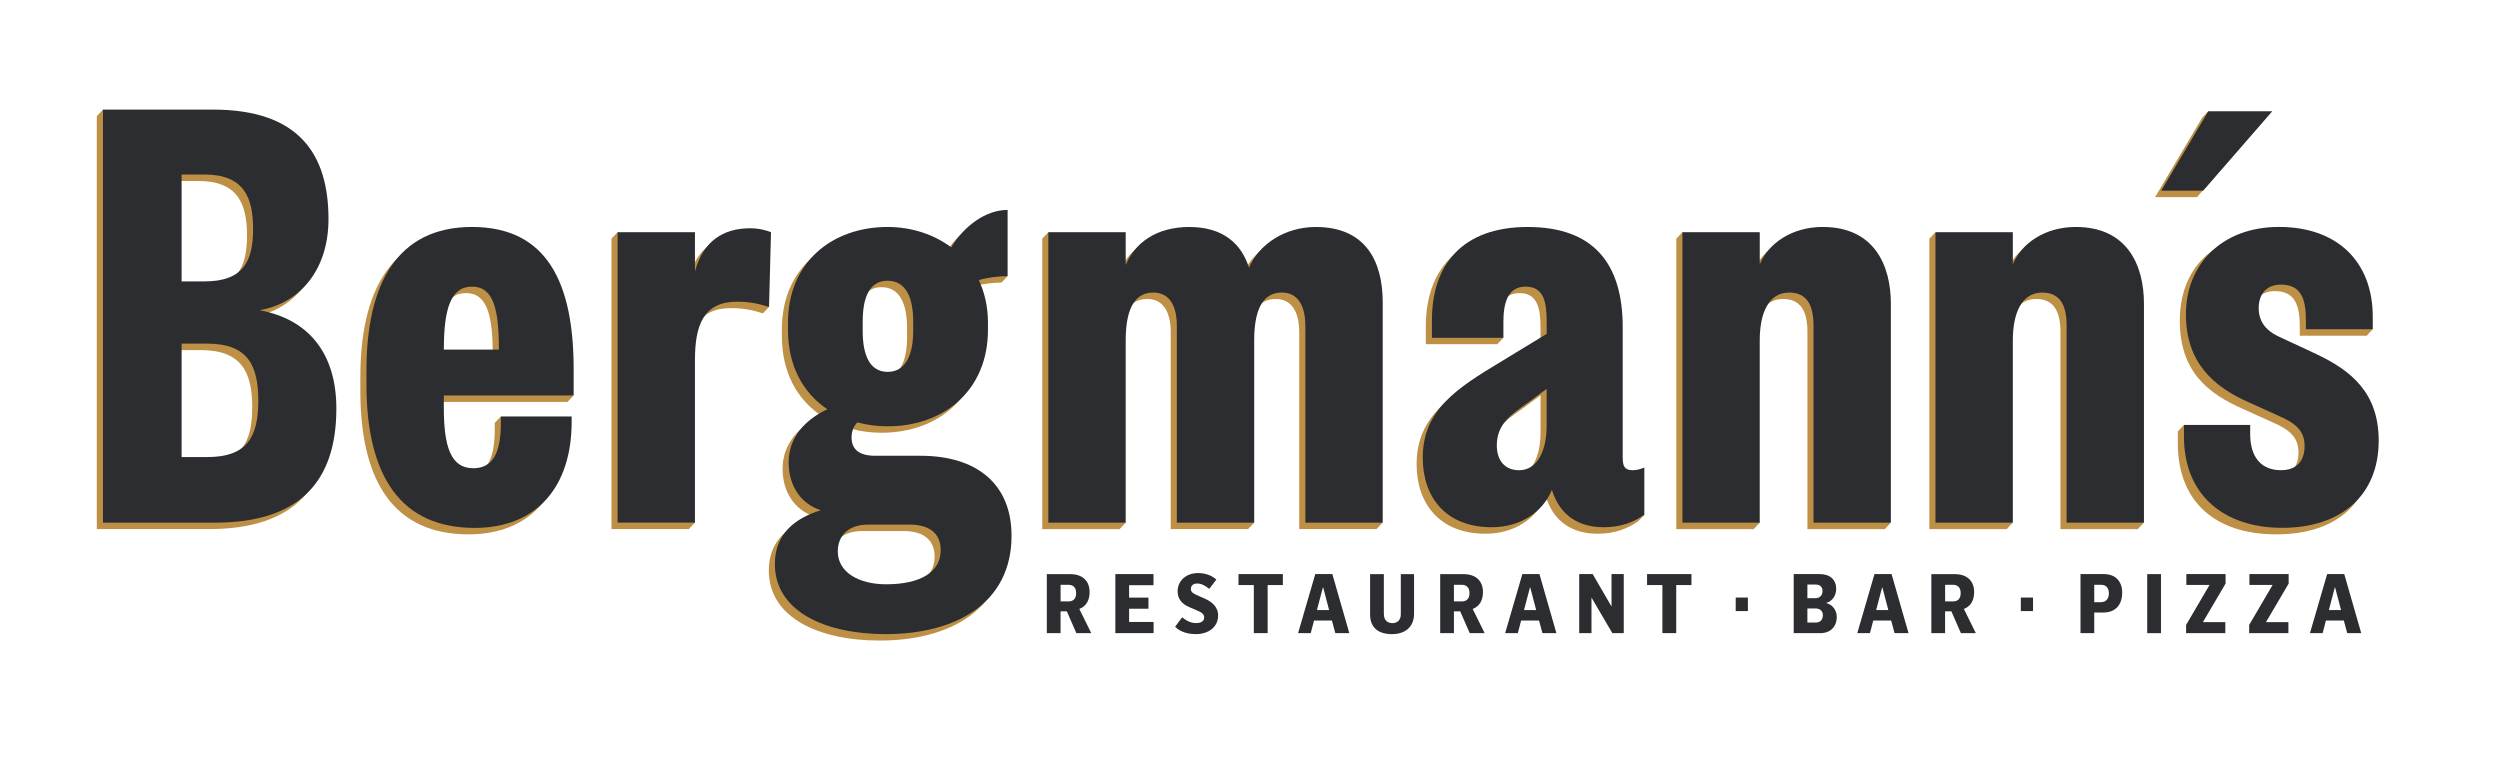 <?xml version="1.0" encoding="UTF-8"?>
<svg xmlns="http://www.w3.org/2000/svg" xmlns:xlink="http://www.w3.org/1999/xlink" version="1.1" viewBox="0 0 841.89 254.86">
  <defs>
    <style>
      .cls-1 {
        fill: none;
      }

      .cls-2 {
        fill: #bd9046;
      }

      .cls-3 {
        fill: #2c2d30;
      }

      .cls-4 {
        clip-path: url(#clippath-1);
      }

      .cls-5 {
        clip-path: url(#clippath);
      }
    </style>
    <clipPath id="clippath">
      <rect class="cls-1" x="20.39" y="6.17" width="801.12" height="242.52"/>
    </clipPath>
    <clipPath id="clippath-1">
      <rect class="cls-1" x="32.62" y="36.91" width="768.42" height="178.8"/>
    </clipPath>
  </defs>
  <!-- Generator: Adobe Illustrator 28.6.0, SVG Export Plug-In . SVG Version: 1.2.0 Build 709)  -->
  <g>
    <g id="Layer_1">
      <g id="Artwork_5">
        <g class="cls-5">
          <g class="cls-4">
            <path class="cls-2" d="M307.89,155.66h-15.23c-5.74,0-7.95-2.43-7.95-6.18,0-1.98.66-3.75,1.99-5.08,3.09.88,6.62,1.33,10.16,1.33,18.99,0,33.78-12.14,33.78-32.46v-2.43c0-5.3-1.1-10.16-3.09-14.35,3.09-.88,6.85-1.33,9.72-1.33l2.06-2.18-2.06-1.1v-19.02c-7.29,0-14.57,5.3-18.99,12.59-5.96-4.42-13.47-6.85-21.41-6.85-18.77,0-33.56,11.92-33.56,32.23v2.43c0,12.14,5.08,21.2,13.25,26.72-7.5,3.53-13.02,9.49-13.02,17.89,0,7.73,3.98,13.91,10.82,16.12-8.61,2.65-15.46,7.95-15.46,18.1,0,15.9,16.78,23.62,37.31,23.62,23.62,0,42.39-10.38,42.39-33.12,0-17.44-11.7-26.94-30.69-26.94M288.46,110.4c0-7.95,2.21-13.69,8.39-13.69s8.61,5.74,8.61,13.69v3.31c0,7.73-2.43,13.69-8.61,13.69s-8.39-5.96-8.39-13.69v-3.31ZM296.41,198.93c-9.49,0-16.34-4.19-16.34-11.04,0-5.52,3.76-9.05,10.16-9.05h14.13c6.18,0,10.38,2.65,10.38,8.61,0,7.5-7.07,11.48-18.32,11.48"/>
            <path class="cls-2" d="M85.38,106.65c13.69-2.43,23.18-13.69,23.18-30.69,0-21.86-9.94-36.88-38.86-36.88h-33.92l-1.12-2.17-2.06,2.17v139.09h37.76c28.7,0,40.84-14.13,40.84-38.42,0-18.54-9.27-30.02-25.83-33.12M59.11,60.95h7.73c13.25,0,16.34,7.73,16.34,18.33s-3.09,17.66-16.34,17.66h-7.73v-35.99ZM67.72,156.1h-8.61v-38.19h8.61c13.47,0,17.22,7.28,17.22,19.21s-3.76,18.99-17.22,18.99"/>
            <path class="cls-2" d="M191.12,126.52c0-28.93-9.05-47.91-34.22-47.91s-35.55,19.43-35.55,48.35v4.64c0,31.13,11.7,48.35,36.43,48.35,20.98,0,32.67-13.91,32.67-35.76v-1.77h-20.37l-1.42-2.18-2.06,2.18v2.21c0,9.94-2.65,15.24-9.27,15.24-7.73,0-9.94-7.51-9.94-20.54v-3.97h43.71l2.06-2.17-2.06-.49v-6.17ZM147.41,119.9c0-13.47,2.21-21.2,9.49-21.2s9.05,7.73,9.05,21.2h-18.54Z"/>
            <path class="cls-2" d="M463.58,104c0-14.13-5.96-25.39-22.52-25.39-10.59,0-19.2,5.96-22.52,13.69-2.43-7.73-8.39-13.69-20.09-13.69-11.04,0-18.32,5.3-21.41,12.8v-11.04h-21.45l-2.55-2.17-2.06,2.17v97.81h26.05l2.06-2.17-2.06-.67v-58.54c0-9.05,2.21-16.12,9.27-16.12,5.3,0,7.95,4.2,7.95,11.26v66.23h26.05l2.06-2.17-2.06-1.1v-58.1c0-9.05,2.21-16.12,9.27-16.12,5.3,0,7.95,4.2,7.95,11.26v66.23h26.05l2.06-2.17-2.06-.88v-71.13Z"/>
            <path class="cls-2" d="M551.68,159.64c-1.77.66-2.65.88-3.97.88-2.65,0-3.31-1.33-3.31-4.19v-43.94c0-21.63-9.94-33.78-32.02-33.78s-32.23,12.8-32.23,31.35v5.96h24.06l2.06-2.17-1.03-1.23h-1.03v-1.89c0-6.18,1.33-11.92,7.5-11.92s7.07,5.3,7.07,11.92v3.98l-15.23,9.27c-15.01,9.05-26.5,16.34-26.5,32.46,0,13.47,7.95,23.4,23.18,23.4,9.72,0,17.22-5.07,20.31-12.58,2.65,8.61,9.05,12.58,17.44,12.58,5.96,0,10.16-1.77,13.69-4.19l2.06-2.17-2.06-.31v-13.41ZM518.78,145.73c0,8.17-3.09,14.79-9.27,14.79-4.64,0-7.5-3.09-7.5-8.39,0-6.85,4.41-10.16,10.16-14.13l6.62-4.86v12.58Z"/>
            <path class="cls-2" d="M634.71,104.44c0-12.8-5.52-25.83-22.96-25.83-10.38,0-18.32,5.52-21.19,12.58v-10.82h-22.16c-.69-.89-1.83-2.17-1.83-2.17l-2.06,2.17v97.81h26.05l2.06-2.18-1.03-1.04h-1.03v-58.16c0-9.06,2.87-16.12,9.93-16.12,5.74,0,8.17,3.98,8.17,11.04v66.46h26.05l2.06-2.18-2.06-.62v-70.94Z"/>
            <path class="cls-2" d="M719.93,104.44c0-12.8-5.52-25.83-22.96-25.83-10.37,0-18.32,5.52-21.19,12.58v-10.82h-22.7l-1.3-2.17-2.06,2.17v97.81h26.05l2.06-2.18-2.06-.86v-58.34c0-9.06,2.87-16.12,9.93-16.12,5.74,0,8.17,3.98,8.17,11.04v66.46h26.05l2.06-2.18-2.06-1.04v-70.52Z"/>
            <path class="cls-2" d="M778.01,121.44l-13.25-6.18c-3.98-1.99-6.18-5.08-6.18-9.27,0-4.86,2.65-7.95,7.5-7.95,6.85,0,8.39,4.86,8.39,12.14v2.87h22.52l2.06-2.18-1.55-1.17-.51.08v-.93c0-18.54-11.04-30.25-31.57-30.25s-31.36,12.36-31.36,29.36,9.27,24.51,21.41,29.81l11.7,5.3c4.86,2.43,6.85,5.08,6.85,9.27,0,5.08-2.65,8.17-7.95,8.17-6.85,0-10.37-4.64-10.37-12.14v-3.09h-18.46l-1.79-2.17-2.06,2.17v3.98c0,19.65,12.58,30.69,33.12,30.69s32.45-10.82,32.45-29.36c0-16.12-9.27-23.62-20.97-29.14"/>
            <path class="cls-2" d="M763.14,39.65h-18.78c-.25-.92-.72-2.18-.72-2.18l-2.06,2.18-15.84,26.73h14.13l23.26-26.73Z"/>
            <path class="cls-2" d="M257.59,101.28l-.55.08.55-20.99c-1.77-.66-3.97-1.33-7.07-1.33-9.05,0-15.89,4.42-18.54,14.57v-13.25h-22.33l-1.67-2.17-2.06,2.17v97.81h26.05l2.06-2.18-2.06-1.18v-51.4c0-11.7,2.87-19.65,14.13-19.65,4.86,0,7.95.88,10.82,1.76l2.06-2.17-1.39-2.09Z"/>
            <path class="cls-3" d="M352.52,193.34h7.83c4.4,0,6.58,2.48,6.58,6.07,0,2.68-1.12,4.77-3.46,5.66l4.02,8.14h-5.02l-3.21-7.33h-2.11v7.33h-4.63v-19.88ZM359.72,202.54c1.76,0,2.68-.95,2.68-2.82,0-1.67-.83-2.79-2.59-2.79h-2.65v5.6h2.56Z"/>
            <polygon class="cls-3" points="375.6 193.33 388.45 193.33 388.45 197.07 380.23 197.07 380.23 201.25 386.75 201.25 386.75 204.99 380.23 204.99 380.23 209.45 388.48 209.45 388.48 213.21 375.6 213.21 375.6 193.33"/>
            <path class="cls-3" d="M395.72,211.09l2.37-3.21c1.25,1,2.7,1.95,4.77,1.95,1.5,0,2.65-.64,2.65-1.81,0-1.26-.83-1.75-2.31-2.4l-2.59-1.12c-2.62-1.12-4.04-2.76-4.04-5.41,0-3.29,2.62-6.1,6.86-6.1,2.31,0,4.46.67,6.19,2.17l-2.4,3.15c-1.12-.92-2.57-1.81-3.99-1.81s-2.2.67-2.2,1.87,1.2,1.7,2.68,2.34l1.98.87c2.9,1.25,4.52,3.18,4.52,5.66,0,4.18-3.6,6.3-7.39,6.3-2.74,0-5.19-.64-7.08-2.45"/>
            <polygon class="cls-3" points="422.23 197.02 417.07 197.02 417.07 193.33 432.01 193.33 432.01 197.02 426.89 197.02 426.89 213.21 422.23 213.21 422.23 197.02"/>
            <path class="cls-3" d="M442.93,193.31h5.74l5.72,19.91h-4.71l-1.15-4.26h-6.02l-1.12,4.26h-4.26l5.8-19.91ZM447.59,205.44l-2.01-7.64h-.08l-2.01,7.64h4.1Z"/>
            <path class="cls-3" d="M461.39,206.94v-13.6h4.63v13.41c0,2.21,1.34,3.1,2.92,3.1,1.67,0,2.84-1.14,2.79-3.07v-13.44h4.46v13.35c0,4.46-3.04,6.86-7.41,6.86s-7.39-1.98-7.39-6.61"/>
            <path class="cls-3" d="M484.99,193.34h7.83c4.4,0,6.58,2.48,6.58,6.07,0,2.68-1.12,4.77-3.46,5.66l4.02,8.14h-5.02l-3.21-7.33h-2.11v7.33h-4.63v-19.88ZM492.18,202.54c1.76,0,2.68-.95,2.68-2.82,0-1.67-.83-2.79-2.59-2.79h-2.65v5.6h2.56Z"/>
            <path class="cls-3" d="M512.67,193.31h5.74l5.72,19.91h-4.71l-1.14-4.26h-6.03l-1.11,4.26h-4.27l5.8-19.91ZM517.32,205.44l-2.01-7.64h-.08l-2.01,7.64h4.1Z"/>
            <polygon class="cls-3" points="531.81 193.33 536.35 193.33 542.63 204.15 542.69 204.15 542.69 193.33 546.81 193.33 546.81 213.21 542.96 213.21 535.99 201.31 535.94 201.31 535.94 213.21 531.81 213.21 531.81 193.33"/>
            <polygon class="cls-3" points="559.82 197.02 554.66 197.02 554.66 193.33 569.61 193.33 569.61 197.02 564.48 197.02 564.48 213.21 559.82 213.21 559.82 197.02"/>
            <rect class="cls-3" x="584.51" y="201.23" width="4.1" height="4.55"/>
            <path class="cls-3" d="M604.05,193.33h8.83c3.46,0,5.47,1.98,5.47,4.97,0,2.28-1.34,4.18-3.35,4.74v.06c2.17.5,3.54,2.45,3.54,4.66,0,3.31-2.17,5.46-5.55,5.46h-8.95v-19.88ZM611.32,201.45c1.42,0,2.43-.87,2.43-2.45,0-1.39-.92-2.15-2.26-2.15h-2.84v4.6h2.67ZM611.55,209.64c1.42,0,2.31-.95,2.31-2.48s-1.09-2.26-2.51-2.26h-2.7v4.74h2.9Z"/>
            <path class="cls-3" d="M631.25,193.31h5.74l5.72,19.91h-4.71l-1.14-4.26h-6.03l-1.11,4.26h-4.27l5.8-19.91ZM635.91,205.44l-2.01-7.64h-.08l-2.01,7.64h4.1Z"/>
            <path class="cls-3" d="M650.4,193.34h7.83c4.4,0,6.58,2.48,6.58,6.07,0,2.68-1.12,4.77-3.46,5.66l4.02,8.14h-5.02l-3.21-7.33h-2.12v7.33h-4.63v-19.88ZM657.59,202.54c1.76,0,2.68-.95,2.68-2.82,0-1.67-.83-2.79-2.59-2.79h-2.65v5.6h2.56Z"/>
            <rect class="cls-3" x="680.53" y="201.23" width="4.1" height="4.55"/>
            <path class="cls-3" d="M700.62,193.33h7.86c4.21,0,6.19,2.76,6.19,6.25,0,3.68-1.92,6.69-6.35,6.69h-3.07v6.94h-4.63v-19.88ZM707.48,202.79c1.73,0,2.7-1.17,2.7-3.01,0-1.64-.86-2.84-2.5-2.84h-2.43v5.85h2.23Z"/>
            <rect class="cls-3" x="723.09" y="193.34" width="4.63" height="19.88"/>
            <polygon class="cls-3" points="736.18 210.45 744.07 196.99 736.26 196.99 736.26 193.33 749.48 193.33 749.48 196.52 741.84 209.51 749.39 209.51 749.39 213.21 736.18 213.21 736.18 210.45"/>
            <polygon class="cls-3" points="757.42 210.45 765.31 196.99 757.5 196.99 757.5 193.33 770.72 193.33 770.72 196.52 763.08 209.51 770.63 209.51 770.63 213.21 757.42 213.21 757.42 210.45"/>
            <path class="cls-3" d="M783.7,193.31h5.74l5.72,19.91h-4.72l-1.14-4.26h-6.03l-1.11,4.26h-4.27l5.8-19.91ZM788.36,205.44l-2.01-7.64h-.08l-2.01,7.64h4.1Z"/>
            <path class="cls-3" d="M72.42,176.01h-37.75V36.91h37.09c28.92,0,38.86,15.01,38.86,36.87,0,17-9.49,28.26-23.18,30.69,16.56,3.09,25.83,14.58,25.83,33.12,0,24.29-12.14,38.42-40.85,38.42M61.16,94.76h7.73c13.25,0,16.34-7.06,16.34-17.66s-3.09-18.33-16.34-18.33h-7.73v35.99ZM61.16,115.73v38.19h8.61c13.47,0,17.22-6.84,17.22-18.99s-3.75-19.21-17.22-19.21h-8.61Z"/>
            <path class="cls-3" d="M123.41,124.78c0-28.92,10.16-48.35,35.55-48.35s34.22,18.99,34.22,47.91v8.83h-43.72v3.98c0,13.02,2.21,20.53,9.94,20.53,6.62,0,9.27-5.3,9.27-15.23v-2.21h23.84v1.77c0,21.86-11.7,35.76-32.67,35.76-24.73,0-36.43-17.22-36.43-48.35v-4.64ZM158.96,96.52c-7.29,0-9.49,7.73-9.49,21.2h18.54c0-13.47-1.77-21.2-9.05-21.2"/>
            <path class="cls-3" d="M258.98,103.37c-2.87-.88-5.96-1.77-10.82-1.77-11.26,0-14.13,7.95-14.13,19.65v54.75h-26.05v-97.81h26.05v13.25c2.65-10.15,9.5-14.57,18.54-14.57,3.09,0,5.3.66,7.07,1.32l-.66,25.17Z"/>
            <path class="cls-3" d="M288.75,142.22c-1.32,1.33-1.98,3.09-1.98,5.08,0,3.75,2.21,6.18,7.95,6.18h15.23c18.99,0,30.69,9.49,30.69,26.94,0,22.74-18.77,33.12-42.39,33.12-20.53,0-37.31-7.73-37.31-23.62,0-10.15,6.84-15.45,15.46-18.1-6.85-2.21-10.82-8.39-10.82-16.12,0-8.39,5.52-14.35,13.03-17.88-8.17-5.52-13.25-14.57-13.25-26.72v-2.43c0-20.31,14.79-32.24,33.56-32.24,7.95,0,15.45,2.43,21.41,6.85,4.42-7.29,11.7-12.59,18.99-12.59v22.3c-2.87,0-6.62.44-9.71,1.33,1.99,4.19,3.09,9.05,3.09,14.35v2.43c0,20.31-14.8,32.46-33.78,32.46-3.53,0-7.06-.44-10.16-1.33M298.47,196.76c11.26,0,18.32-3.97,18.32-11.48,0-5.96-4.19-8.61-10.37-8.61h-14.13c-6.4,0-10.16,3.53-10.16,9.05,0,6.85,6.85,11.04,16.34,11.04M307.52,111.54v-3.31c0-7.95-2.43-13.69-8.61-13.69s-8.39,5.74-8.39,13.69v3.31c0,7.73,2.21,13.69,8.39,13.69s8.61-5.96,8.61-13.69"/>
            <path class="cls-3" d="M439.58,109.77c0-7.07-2.65-11.26-7.95-11.26-7.06,0-9.27,7.06-9.27,16.12v61.38h-26.05v-66.24c0-7.07-2.65-11.26-7.95-11.26-7.06,0-9.27,7.06-9.27,16.12v61.38h-26.05v-97.81h26.05v11.04c3.09-7.5,10.38-12.8,21.42-12.8,11.7,0,17.66,5.96,20.09,13.69,3.31-7.73,11.92-13.69,22.52-13.69,16.56,0,22.52,11.26,22.52,25.39v74.18h-26.05v-66.24Z"/>
            <path class="cls-3" d="M546.46,154.15c0,2.87.66,4.19,3.31,4.19,1.32,0,2.21-.22,3.97-.88v15.9c-3.53,2.43-7.73,4.19-13.69,4.19-8.39,0-14.79-3.97-17.44-12.58-3.09,7.51-10.59,12.58-20.31,12.58-15.23,0-23.18-9.94-23.18-23.4,0-16.11,11.48-23.41,26.5-32.45l15.23-9.27v-3.98c0-6.62-.88-11.92-7.07-11.92s-7.5,5.74-7.5,11.92v5.3h-24.07v-5.96c0-18.54,10.16-31.35,32.23-31.35s32.02,12.14,32.02,33.78v43.94ZM520.84,130.97l-6.62,4.86c-5.74,3.97-10.16,7.29-10.16,14.13,0,5.3,2.87,8.39,7.5,8.39,6.18,0,9.27-6.62,9.27-14.79v-12.58Z"/>
            <path class="cls-3" d="M592.61,176.01h-26.05v-97.81h26.05v10.82c2.87-7.06,10.82-12.59,21.19-12.59,17.44,0,22.96,13.03,22.96,25.84v73.74h-26.05v-66.45c0-7.07-2.43-11.04-8.17-11.04-7.06,0-9.94,7.07-9.94,16.12v61.38Z"/>
            <path class="cls-3" d="M677.83,176.01h-26.05v-97.81h26.05v10.82c2.87-7.06,10.82-12.59,21.2-12.59,17.44,0,22.96,13.03,22.96,25.84v73.74h-26.05v-66.45c0-7.07-2.43-11.04-8.17-11.04-7.06,0-9.94,7.07-9.94,16.12v61.38Z"/>
            <path class="cls-3" d="M757.76,143.11v3.09c0,7.51,3.53,12.14,10.37,12.14,5.3,0,7.95-3.09,7.95-8.17,0-4.19-1.99-6.85-6.85-9.28l-11.7-5.3c-12.14-5.3-21.41-13.47-21.41-29.81s11.7-29.36,31.35-29.36,31.57,11.7,31.57,30.25v4.19h-22.51v-2.87c0-7.28-1.55-12.14-8.4-12.14-4.85,0-7.5,3.09-7.5,7.95,0,4.19,2.2,7.28,6.18,9.27l13.25,6.18c11.7,5.52,20.98,13.02,20.98,29.14,0,18.54-12.81,29.36-32.46,29.36s-33.12-11.04-33.12-30.69v-3.97h22.3Z"/>
            <polygon class="cls-3" points="743.65 37.47 727.8 64.2 741.94 64.2 765.2 37.47 743.65 37.47"/>
          </g>
        </g>
      </g>
    </g>
  </g>
</svg>